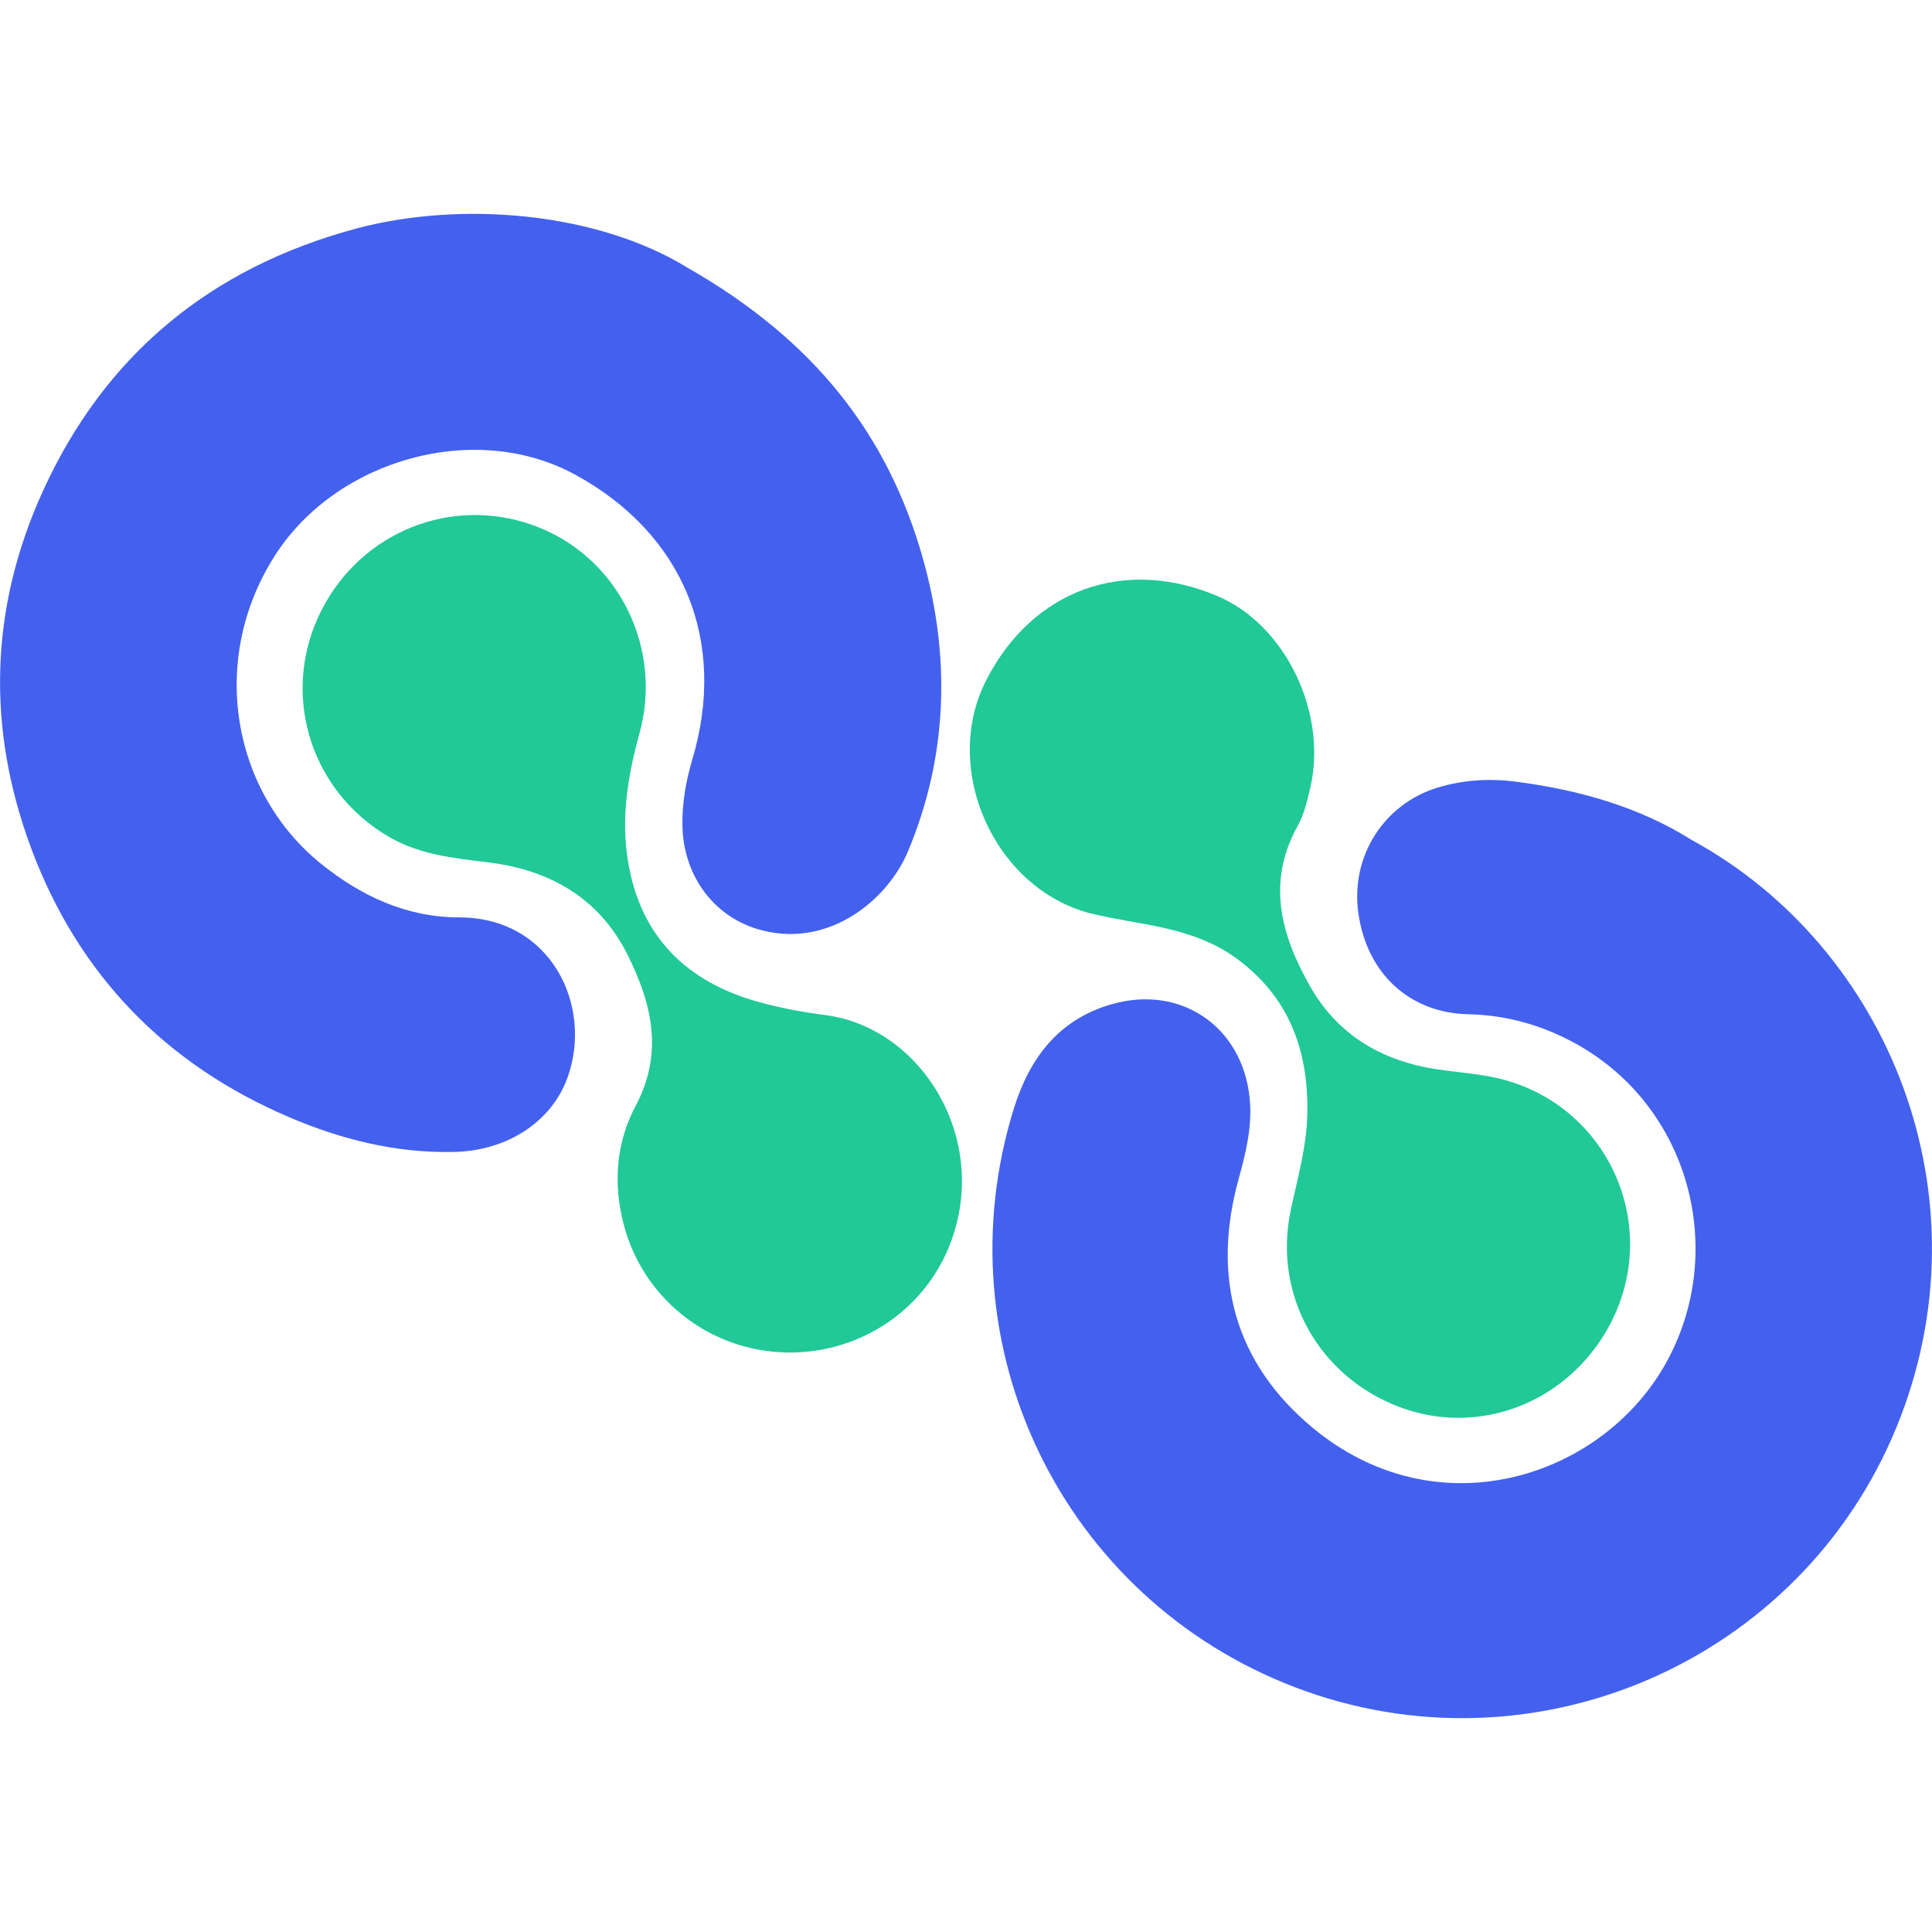 <?xml version="1.0" encoding="utf-8"?>
<!-- Generator: Adobe Illustrator 16.0.0, SVG Export Plug-In . SVG Version: 6.00 Build 0)  -->
<!DOCTYPE svg PUBLIC "-//W3C//DTD SVG 1.1//EN" "http://www.w3.org/Graphics/SVG/1.1/DTD/svg11.dtd">
<svg version="1.1" id="Calque_1" xmlns="http://www.w3.org/2000/svg" xmlns:xlink="http://www.w3.org/1999/xlink" x="0px" y="0px"
	 width="32px" height="32px" viewBox="0 0 32 32" enable-background="new 0 0 32 32" xml:space="preserve">
<g>
	<g>
		<path fill-rule="evenodd" clip-rule="evenodd" fill="#4361EE" d="M11.389,4.435c2.115,1.208,3.321,2.779,3.896,4.812
			c0.461,1.631,0.417,3.27-0.245,4.852c-0.353,0.844-1.366,1.637-2.504,1.286c-0.739-0.227-1.229-0.909-1.233-1.738
			c-0.003-0.365,0.06-0.718,0.164-1.067c0.585-1.963-0.146-3.739-1.938-4.717C7.874,6.959,5.583,7.604,4.562,9.189
			c-1.125,1.745-0.709,3.944,0.764,5.125c0.662,0.532,1.416,0.881,2.28,0.881c1.522,0,2.22,1.465,1.795,2.65
			c-0.257,0.722-0.985,1.218-1.889,1.235c-0.952,0.021-1.863-0.207-2.73-0.579c-2.041-0.873-3.479-2.354-4.259-4.433
			c-0.747-1.993-0.699-3.984,0.185-5.929c1.031-2.266,2.781-3.701,5.176-4.349C7.638,3.317,9.897,3.516,11.389,4.435z"/>
		<path fill-rule="evenodd" clip-rule="evenodd" fill="#20C997" d="M5.39,9.986c0.717-1.261,2.228-1.788,3.561-1.24
			c1.317,0.542,2.026,2.009,1.64,3.404c-0.191,0.693-0.308,1.392-0.19,2.112c0.206,1.259,0.975,2.005,2.172,2.336
			c0.357,0.098,0.725,0.167,1.092,0.214c1.609,0.207,2.742,2.068,2.071,3.795c-0.444,1.145-1.583,1.862-2.824,1.79
			c-1.232-0.073-2.272-0.926-2.582-2.117c-0.177-0.682-0.126-1.355,0.2-1.967c0.464-0.873,0.267-1.689-0.132-2.492
			c-0.47-0.943-1.283-1.411-2.309-1.537c-0.563-0.07-1.124-0.123-1.633-0.415C5.081,13.08,4.606,11.363,5.39,9.986z"/>
	</g>
	<g>
		<path fill-rule="evenodd" clip-rule="evenodd" fill="#20C997" d="M26.621,22.02c-0.699,1.228-2.135,1.769-3.424,1.291
			c-1.356-0.502-2.121-1.868-1.815-3.282c0.115-0.535,0.266-1.061,0.272-1.613c0.014-1.037-0.313-1.915-1.181-2.546
			c-0.363-0.264-0.775-0.407-1.206-0.503c-0.391-0.086-0.789-0.139-1.178-0.232c-1.61-0.395-2.511-2.389-1.754-3.869
			c0.765-1.498,2.289-2.05,3.837-1.39c1.123,0.48,1.824,1.937,1.527,3.187c-0.049,0.208-0.1,0.427-0.202,0.61
			c-0.524,0.938-0.28,1.816,0.203,2.665c0.486,0.854,1.265,1.271,2.22,1.39c0.252,0.032,0.506,0.056,0.755,0.103
			C26.607,18.19,27.591,20.313,26.621,22.02z"/>
		<path fill-rule="evenodd" clip-rule="evenodd" fill="#4361EE" d="M28.02,13.913c-0.861-0.543-1.859-0.83-2.907-0.965
			c-0.44-0.058-0.875-0.032-1.304,0.098c-0.887,0.271-1.438,1.134-1.312,2.067c0.138,1.011,0.85,1.665,1.822,1.686
			c0.555,0.012,1.085,0.143,1.583,0.385c2.129,1.028,2.773,3.647,1.606,5.538c-1.106,1.789-3.738,2.604-5.761,0.931
			c-1.295-1.073-1.682-2.492-1.232-4.123c0.123-0.444,0.232-0.889,0.182-1.354c-0.125-1.173-1.137-1.865-2.27-1.547
			c-0.886,0.248-1.371,0.889-1.633,1.728c-1.226,3.936,0.807,8.118,4.655,9.589c3.927,1.501,8.363-0.405,9.963-4.307
			C32.969,19.838,31.292,15.697,28.02,13.913z"/>
	</g>
</g>
</svg>
